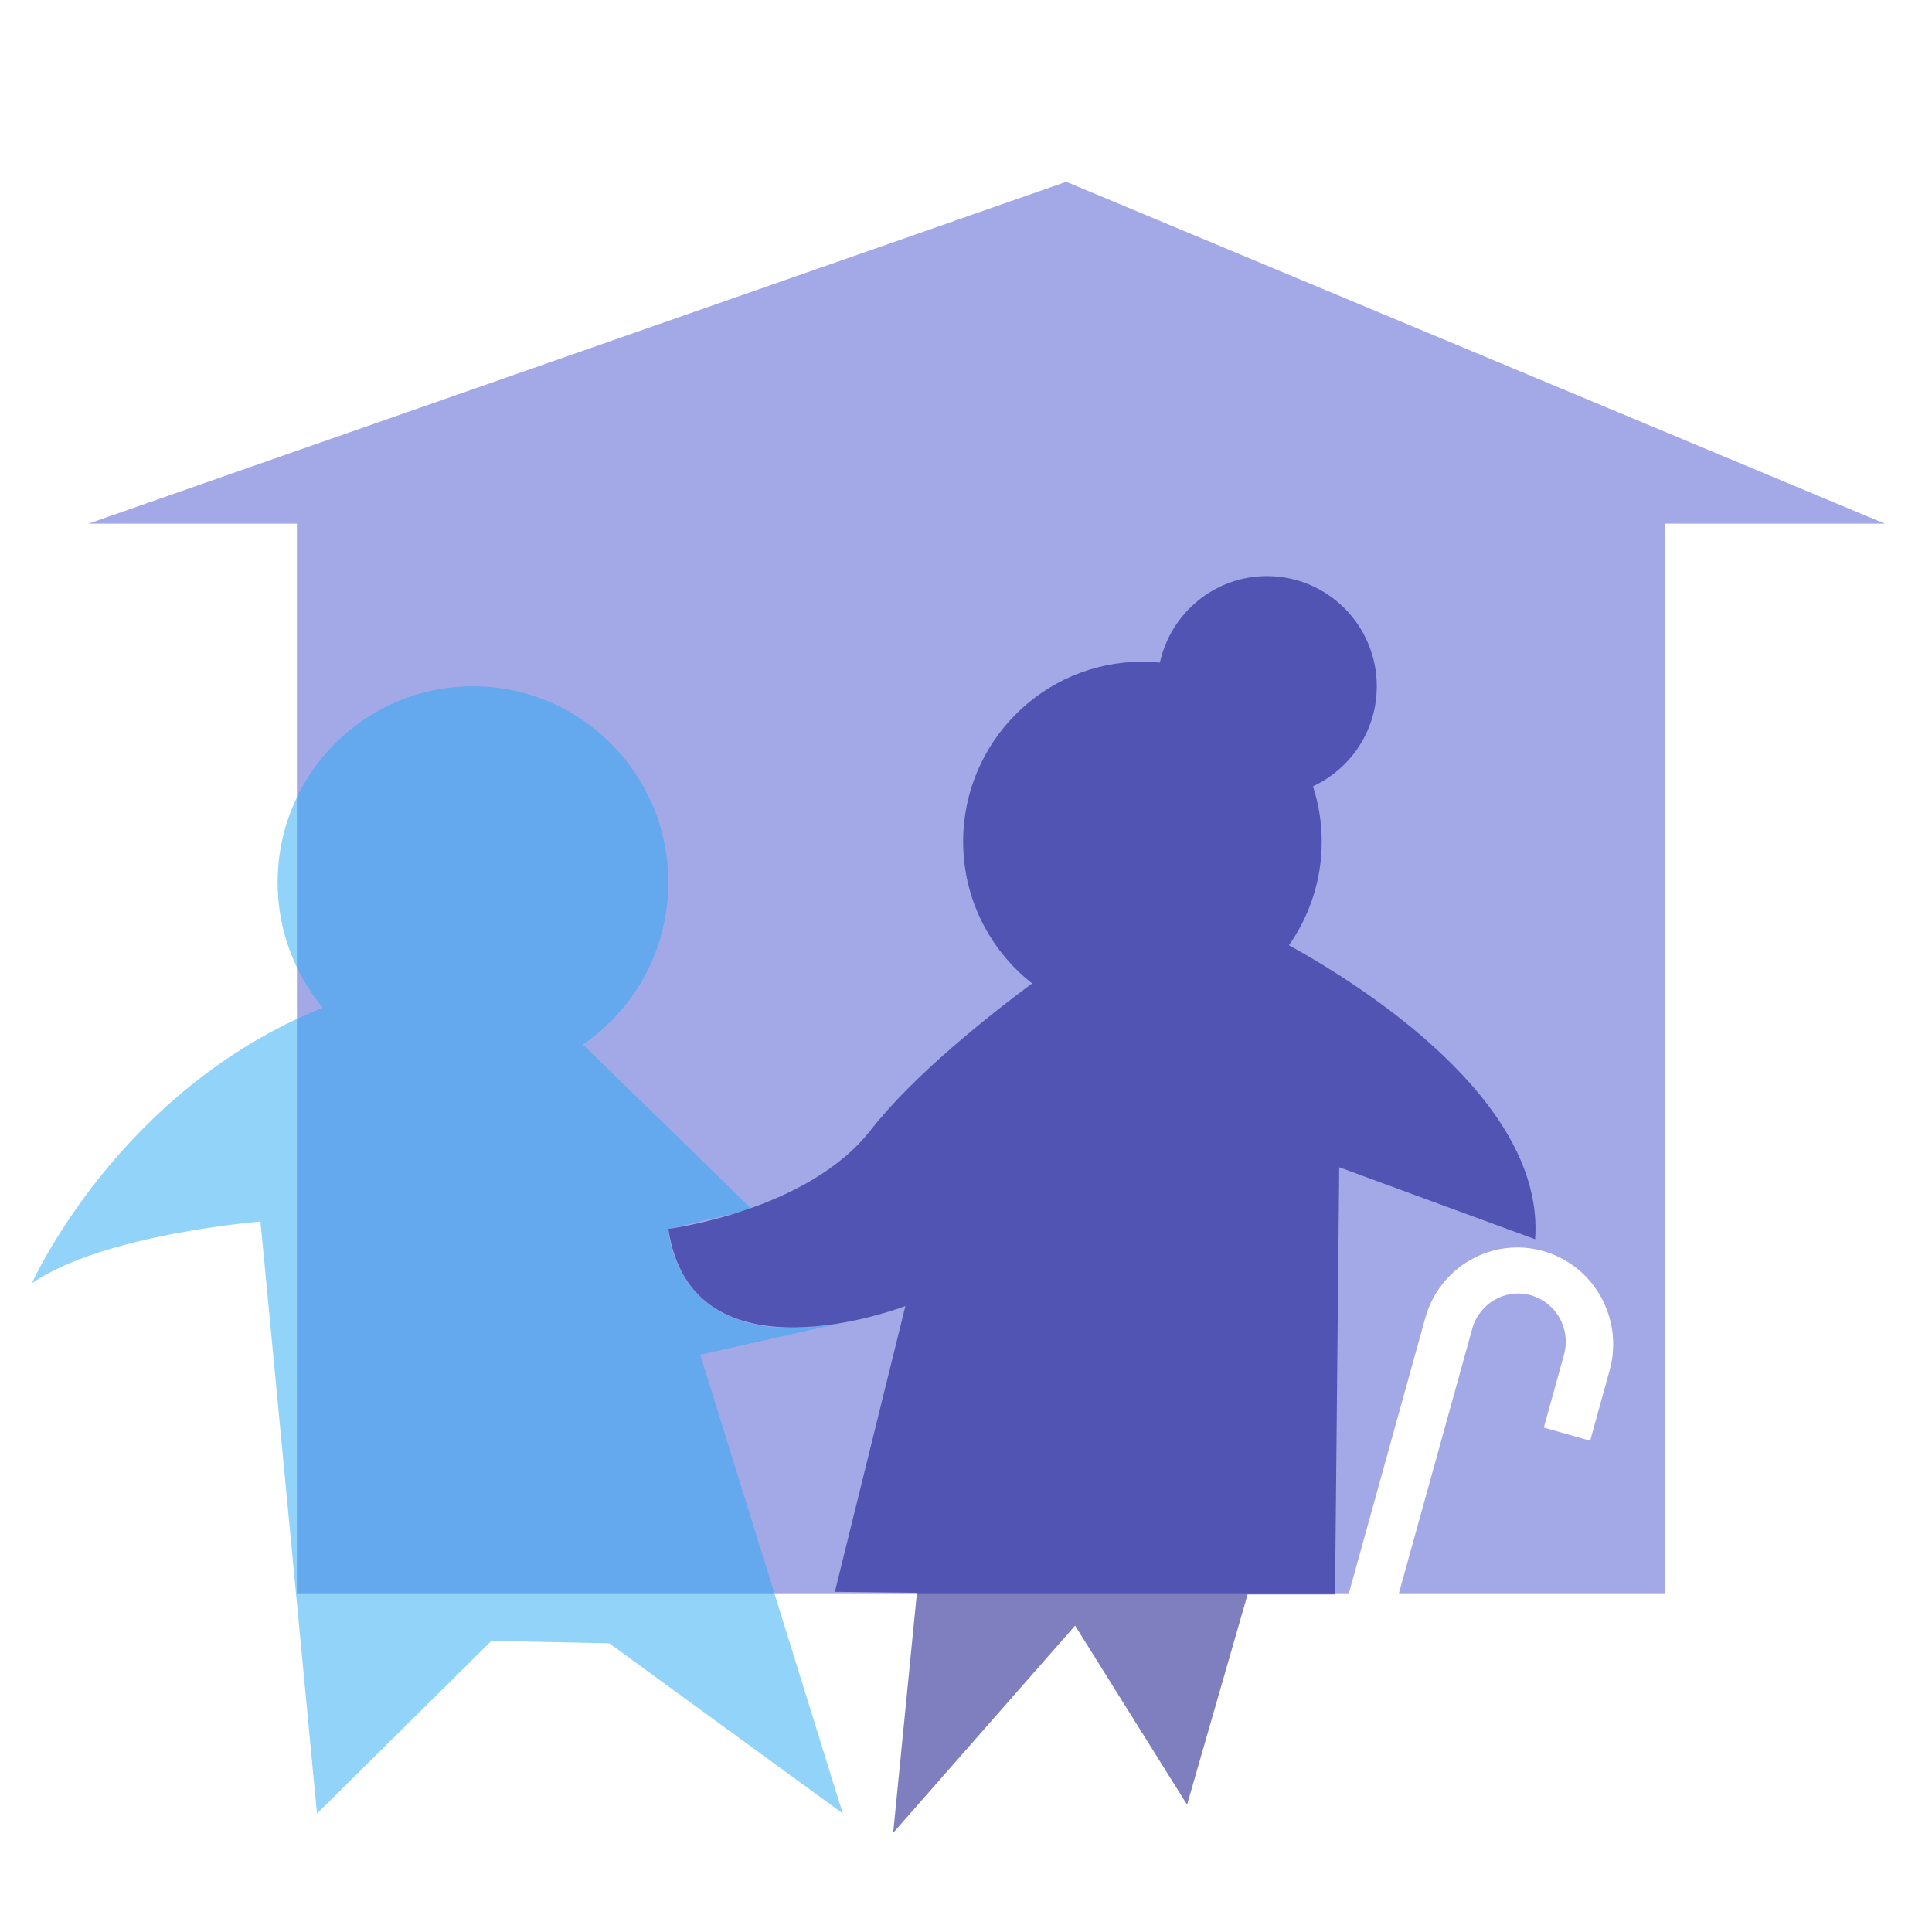 <svg width="113" height="113" viewBox="0 0 113 113" fill="none" xmlns="http://www.w3.org/2000/svg">
<path d="M62.362 10.633L5.168 30.629H17.366V93.188H57.704H78.894L83.36 77.095C84.196 74.085 87.286 72.329 90.264 73.174C93.243 74.019 94.979 77.142 94.145 80.153L93.006 84.266L90.296 83.498L91.476 79.235C91.733 78.302 91.496 77.348 90.924 76.659C90.92 76.652 90.915 76.647 90.908 76.641C90.872 76.598 90.834 76.559 90.795 76.519C90.746 76.467 90.694 76.417 90.642 76.369C90.635 76.363 90.626 76.356 90.619 76.349C90.312 76.082 89.95 75.879 89.546 75.761C88.063 75.341 86.526 76.216 86.11 77.714L81.819 93.186H97.363V60.823V30.629H110.243L62.362 10.633Z" fill="#A3A8E6"/>
<path opacity="0.5" d="M49.288 77.363C39.374 79.239 39.087 71.88 39.087 71.88L43.973 70.725L34.092 61.091H34.09C37.107 59.025 39.087 55.552 39.087 51.61C39.087 45.278 33.972 40.141 27.663 40.141C21.353 40.141 16.238 45.275 16.238 51.61C16.238 54.397 17.23 56.95 18.878 58.939C6.9 63.737 1.869 75.055 1.869 75.055C6.037 72.169 15.235 71.448 15.235 71.448L18.541 106.072L28.743 95.972L35.64 96.116L49.293 106.069L40.956 79.236L49.288 77.363Z" fill="#27A8F4"/>
<path opacity="0.5" d="M75.389 55.285C76.591 53.572 77.306 51.486 77.306 49.23C77.306 48.098 77.123 47.011 76.793 45.99C78.996 44.968 80.526 42.738 80.526 40.141C80.526 36.581 77.651 33.695 74.108 33.695C71.036 33.695 68.474 35.863 67.841 38.753C67.504 38.719 67.165 38.701 66.819 38.701C61.027 38.701 56.333 43.416 56.333 49.228C56.333 52.598 57.915 55.592 60.369 57.518C57.854 59.385 53.44 62.872 50.911 66.117C47.227 70.841 39.091 71.874 39.091 71.874C40.47 81.225 52.956 76.387 52.956 76.387L48.83 93.104L53.63 93.158L52.24 107.202L62.88 95.081L69.43 105.557L72.969 93.26H78.083L78.329 68.271L89.788 72.481C90.355 64.42 79.778 57.712 75.389 55.285Z" fill="#010080"/>
</svg>
